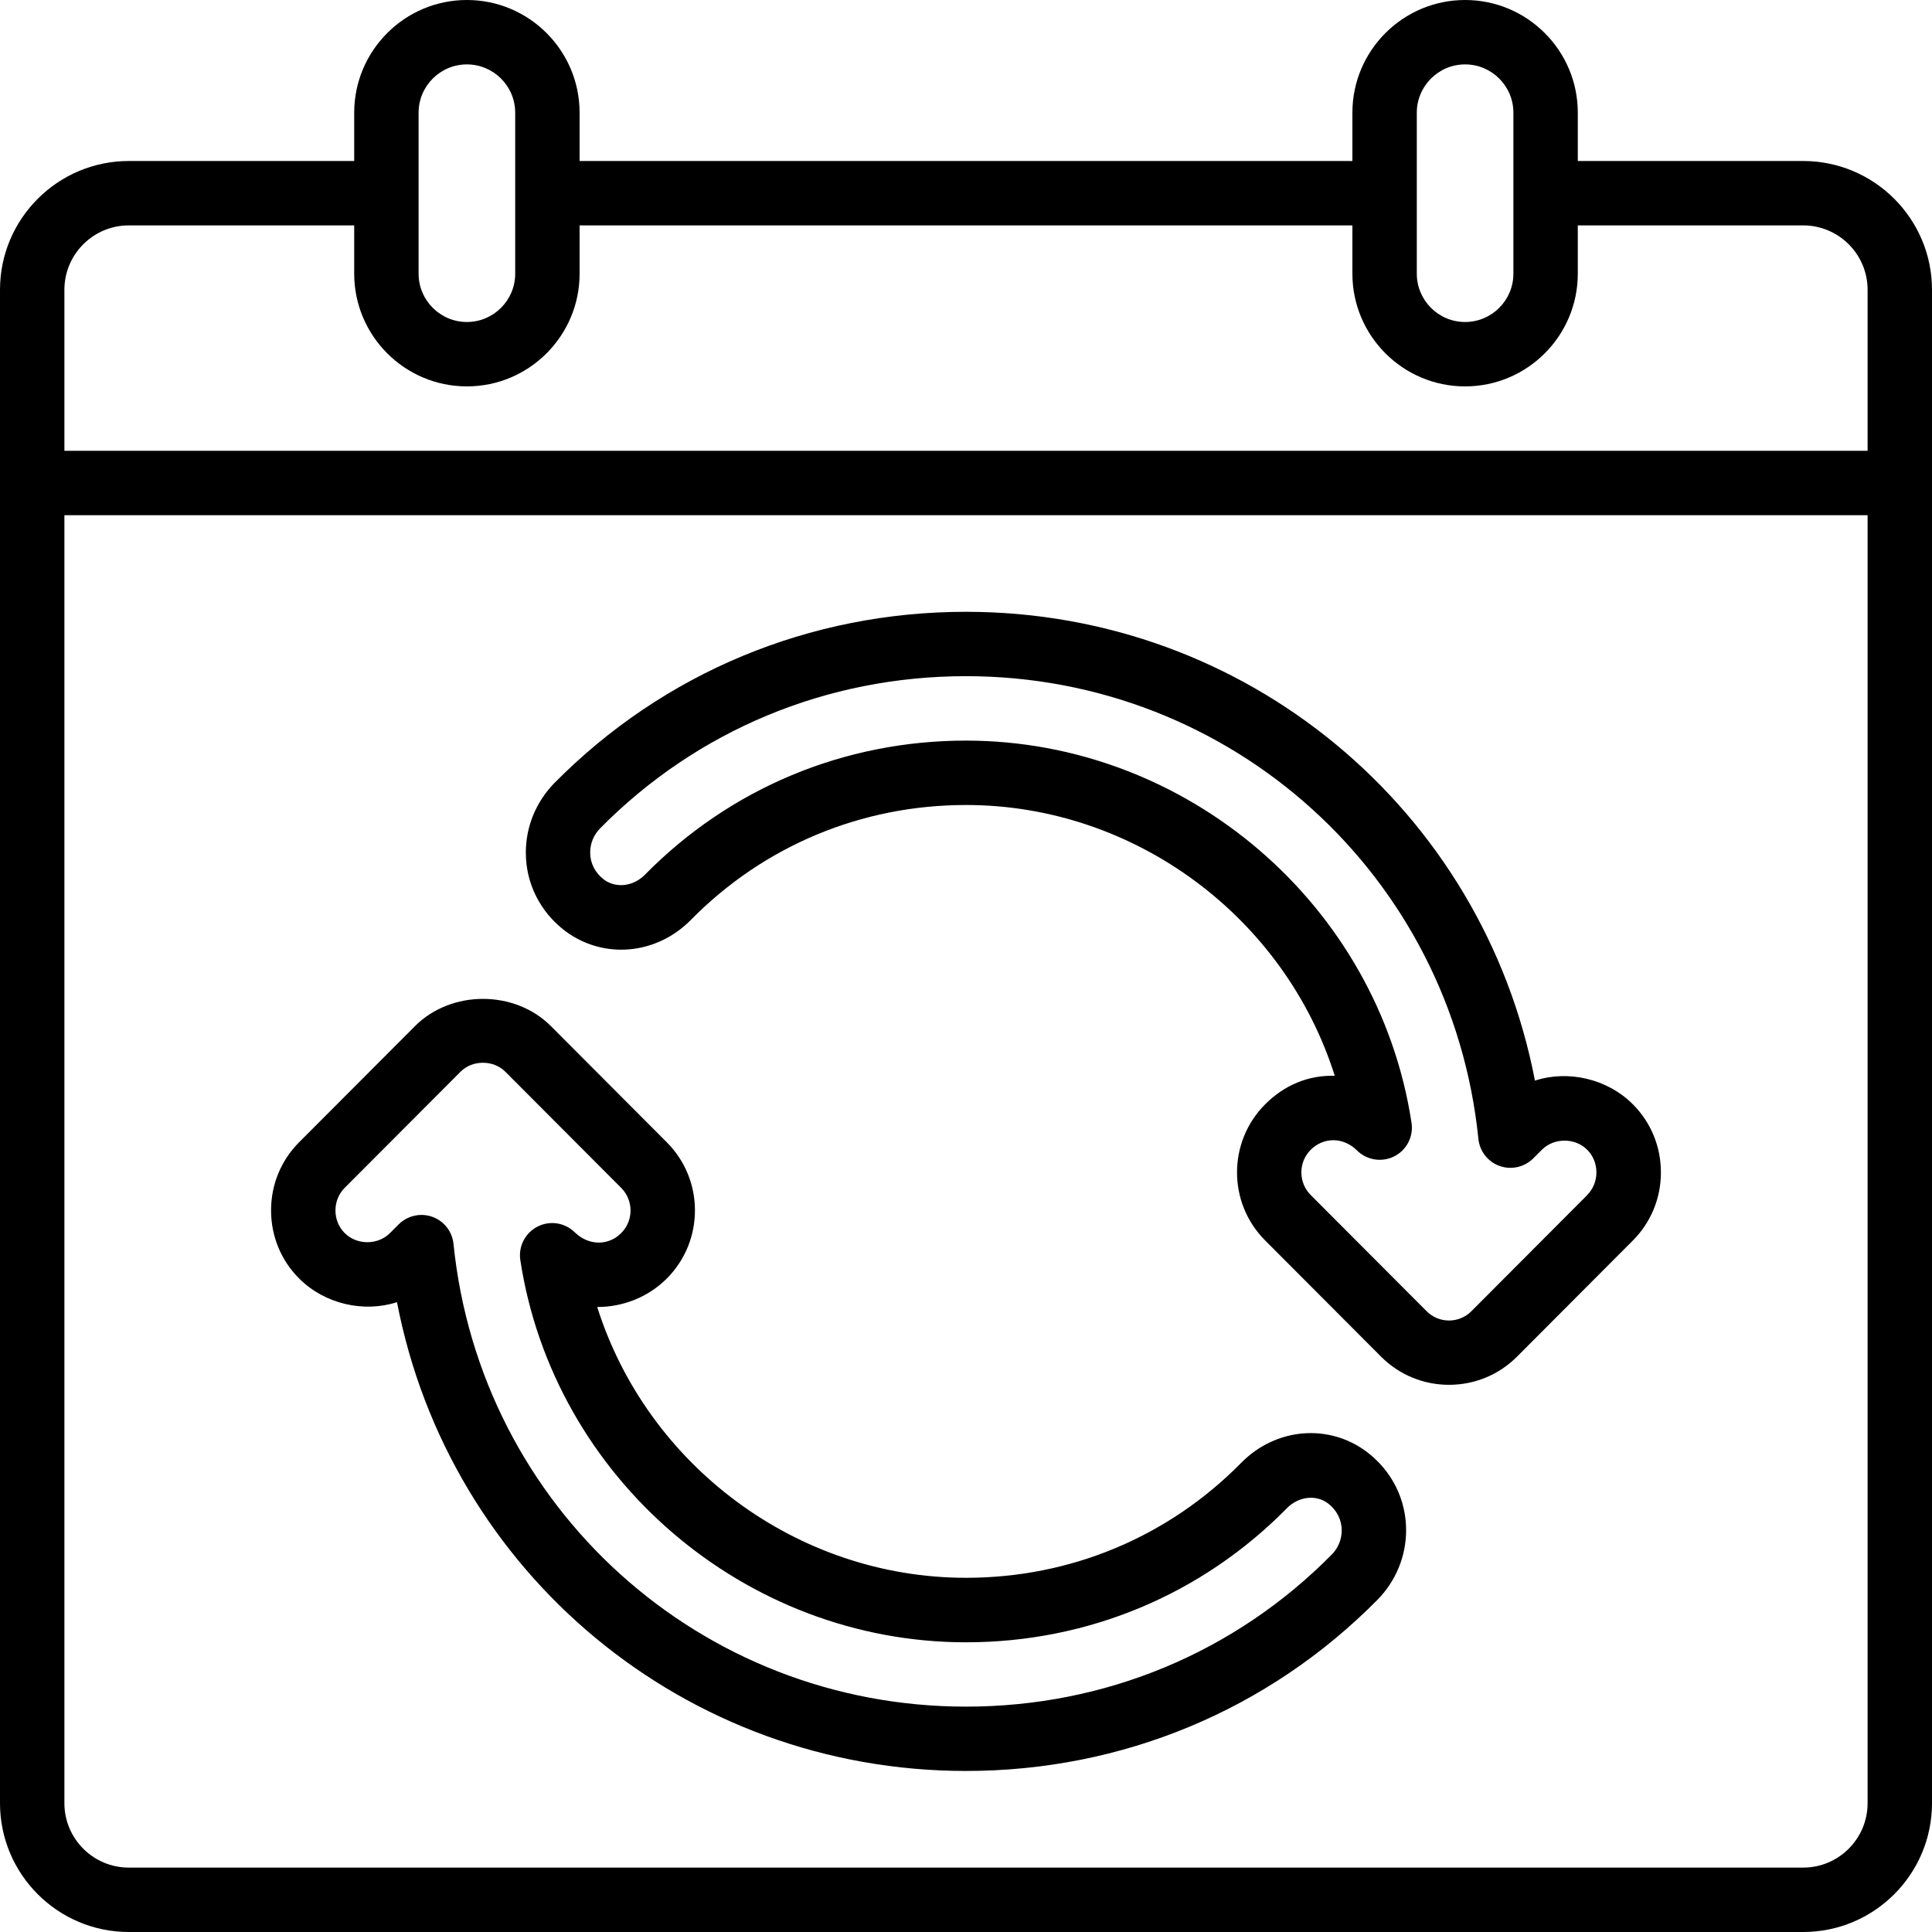 <?xml version="1.0" encoding="UTF-8"?> <svg xmlns="http://www.w3.org/2000/svg" id="Icons" viewBox="0 0 60 60"><path d="m56 5h-7v-1.5c0-1.93-1.57-3.5-3.5-3.5s-3.5 1.57-3.5 3.5v1.5h-24v-1.5c0-1.93-1.57-3.5-3.5-3.5s-3.5 1.57-3.5 3.5v1.5h-7c-2.206 0-4 1.794-4 4v47c0 2.206 1.794 4 4 4h52c2.206 0 4-1.794 4-4v-47c0-2.206-1.794-4-4-4zm-12-1.5c0-.827.673-1.5 1.5-1.5s1.5.673 1.5 1.5v5c0 .827-.673 1.5-1.5 1.5s-1.5-.673-1.5-1.5zm-31 0c0-.827.673-1.5 1.5-1.5s1.5.673 1.5 1.5v5c0 .827-.673 1.5-1.5 1.5s-1.5-.673-1.5-1.5zm-9 3.5h7v1.5c0 1.93 1.57 3.5 3.5 3.5s3.5-1.57 3.5-3.5v-1.5h24v1.5c0 1.93 1.57 3.5 3.5 3.5s3.5-1.57 3.5-3.5v-1.5h7c1.103 0 2 .897 2 2v5h-56v-5c0-1.103.897-2 2-2zm52 51h-52c-1.103 0-2-.897-2-2v-40h56v40c0 1.103-.897 2-2 2z"></path><path d="m42.449 45.09c-1.188-.891-2.829-.75-3.902.339-2.266 2.303-5.301 3.571-8.547 3.571-5.267 0-9.908-3.51-11.453-8.41.802 0 1.58-.304 2.16-.883 1.167-1.167 1.167-3.067 0-4.233l-3.601-3.61c-1.123-1.123-3.091-1.124-4.215 0l-3.6 3.608c-.562.563-.873 1.315-.873 2.117s.31 1.556.873 2.117c.792.792 2.004 1.068 3.038.734 1.616 8.405 8.946 14.559 17.669 14.559 4.855 0 9.395-1.889 12.787-5.322.569-.584.883-1.351.883-2.158 0-.955-.443-1.84-1.221-2.43zm-1.09 3.188c-3.009 3.046-7.043 4.723-11.359 4.723-8.24 0-15.083-6.178-15.916-14.371-.039-.384-.295-.711-.659-.841-.11-.039-.223-.058-.336-.058-.26 0-.516.102-.707.292l-.271.271c-.375.378-1.027.379-1.406 0-.185-.185-.287-.434-.287-.702s.102-.518.288-.704l3.6-3.608c.366-.367 1.019-.366 1.384 0l3.601 3.61c.388.388.388 1.019 0 1.405-.381.384-.993.412-1.448-.03-.308-.299-.772-.368-1.154-.17-.381.197-.594.615-.53 1.039 1.032 6.767 6.981 11.869 13.839 11.869 3.786 0 7.328-1.48 9.972-4.168.363-.366.9-.425 1.273-.146.27.206.425.51.425.834 0 .287-.109.551-.311.758z"></path><path d="m47.669 33.559c-1.616-8.405-8.946-14.559-17.669-14.559-4.855 0-9.395 1.889-12.786 5.321-.57.585-.884 1.352-.884 2.159 0 .955.443 1.84 1.22 2.431 1.189.889 2.83.748 3.903-.34 2.266-2.303 5.301-3.571 8.547-3.571 5.267 0 9.908 3.51 11.452 8.41-.836-.025-1.58.303-2.159.883-1.168 1.167-1.168 3.067 0 4.233l3.601 3.61c.581.581 1.344.871 2.107.871s1.527-.29 2.108-.872l3.6-3.609c.562-.563.872-1.315.872-2.116s-.31-1.555-.873-2.117c-.791-.792-2.005-1.069-3.038-.734zm1.623 3.556-3.599 3.608c-.383.383-1.005.382-1.386 0l-3.601-3.61c-.388-.388-.388-1.019 0-1.406.191-.191.441-.297.703-.297.259 0 .519.108.732.316.307.306.773.379 1.158.186.386-.195.603-.616.537-1.043-1.03-6.767-6.979-11.869-13.838-11.869-3.786 0-7.328 1.48-9.972 4.168-.362.365-.9.425-1.273.146-.27-.205-.425-.509-.425-.834 0-.287.109-.551.312-.758 3.008-3.046 7.042-4.723 11.358-4.723 8.24 0 15.082 6.178 15.915 14.371.039.384.296.711.66.841.363.128.769.036 1.042-.235l.27-.27c.377-.377 1.029-.377 1.406 0 .186.186.287.435.287.703s-.103.518-.288.704z"></path></svg> 